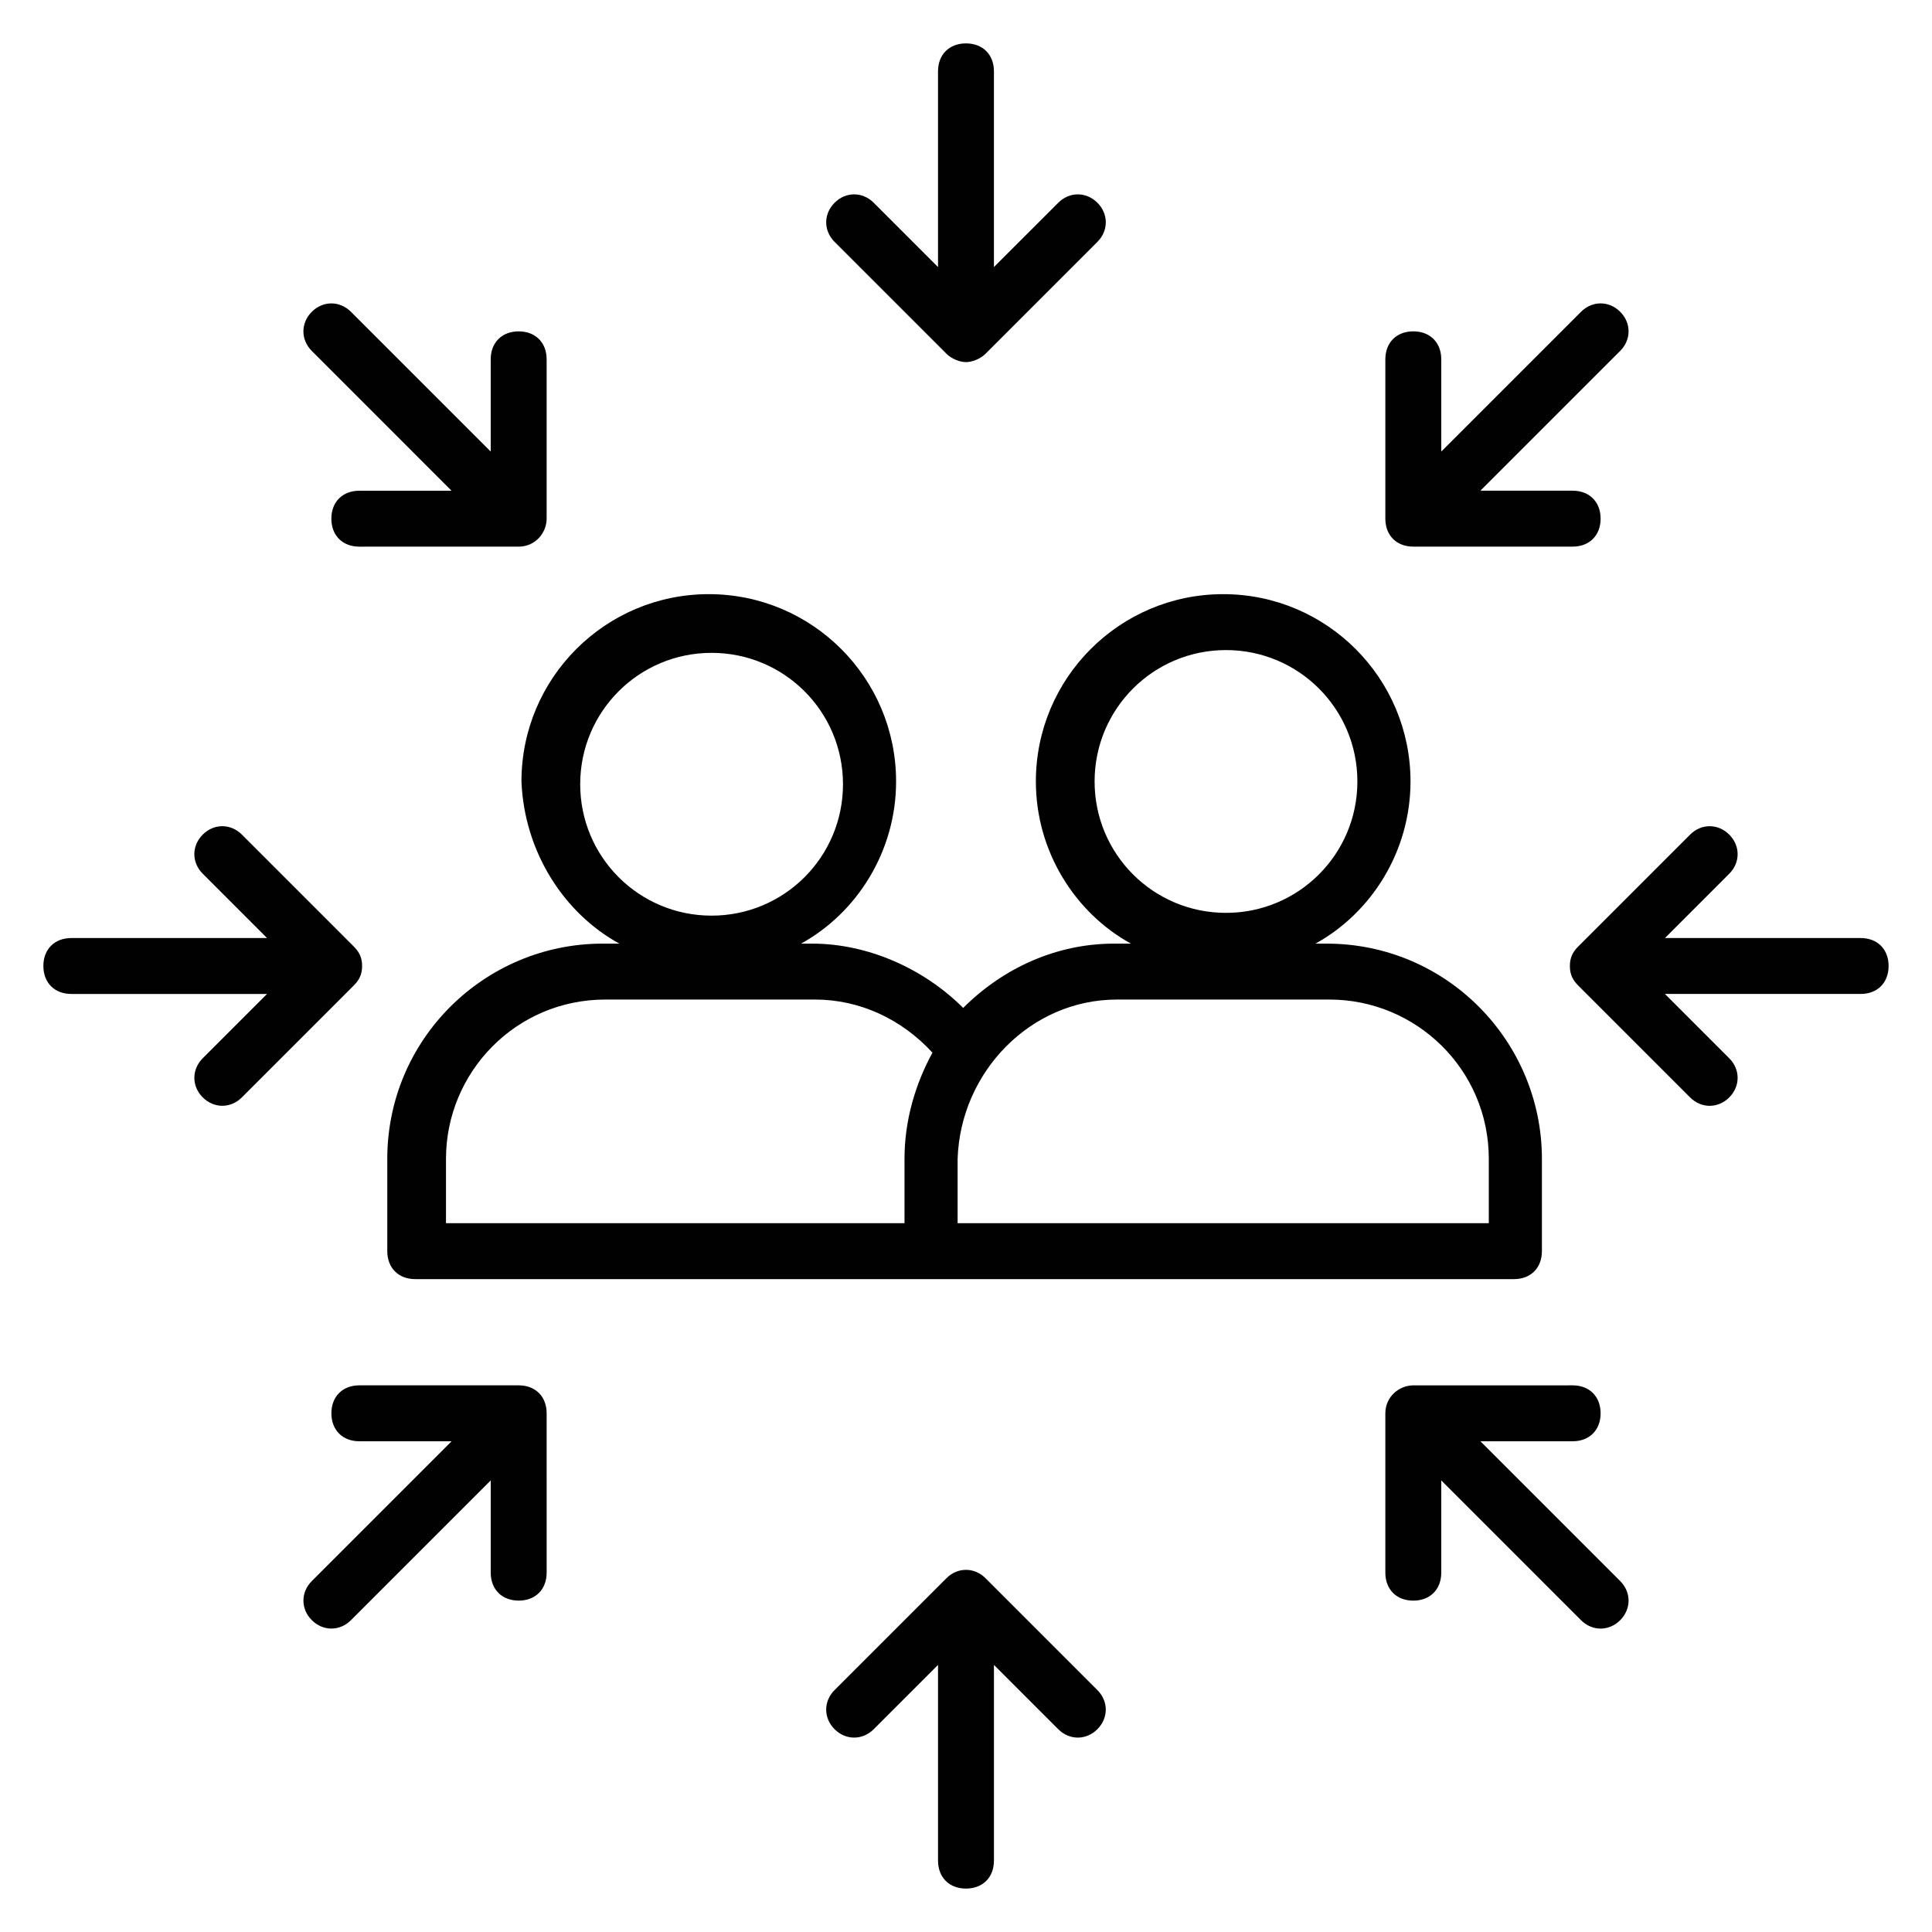 <?xml version="1.0" encoding="UTF-8"?>
<!-- Uploaded to: SVG Repo, www.svgrepo.com, Generator: SVG Repo Mixer Tools -->
<svg width="800px" height="800px" version="1.1" viewBox="144 144 512 512" xmlns="http://www.w3.org/2000/svg">
 <g fill="#010101">
  <path d="m394.81 237.74c1.48 1.48 3.703 2.223 5.188 2.223 1.48 0 3.703-0.742 5.188-2.223l29.637-29.637c2.965-2.965 2.965-7.41 0-10.371-2.965-2.965-7.41-2.965-10.371 0l-17.047 17.039v-51.863c0-4.445-2.965-7.41-7.41-7.41-4.445 0-7.41 2.965-7.41 7.41v51.863l-17.039-17.039c-2.965-2.965-7.41-2.965-10.371 0-2.965 2.965-2.965 7.41 0 10.371z"/>
  <path d="m405.18 562.25c-2.965-2.965-7.41-2.965-10.371 0l-29.637 29.637c-2.965 2.965-2.965 7.41 0 10.371 2.965 2.965 7.41 2.965 10.371 0l17.043-17.039v51.863c0 4.445 2.965 7.41 7.41 7.41s7.41-2.965 7.41-7.41v-51.863l17.039 17.039c2.965 2.965 7.41 2.965 10.371 0 2.965-2.965 2.965-7.41 0-10.371z"/>
  <path d="m637.09 392.59h-51.863l17.039-17.039c2.965-2.965 2.965-7.41 0-10.371-2.965-2.965-7.41-2.965-10.371 0l-29.637 29.637c-1.48 1.48-2.223 2.965-2.223 5.188s0.742 3.703 2.223 5.188l29.637 29.637c2.965 2.965 7.41 2.965 10.371 0 2.965-2.965 2.965-7.41 0-10.371l-17.039-17.051h51.863c4.445 0 7.41-2.965 7.41-7.41 0-4.441-2.965-7.406-7.41-7.406z"/>
  <path d="m239.96 400c0-2.223-0.742-3.703-2.223-5.188l-29.637-29.637c-2.965-2.965-7.41-2.965-10.371 0-2.965 2.965-2.965 7.41 0 10.371l17.039 17.043h-51.863c-4.445 0-7.41 2.965-7.41 7.41s2.965 7.41 7.41 7.41h51.863l-17.039 17.039c-2.965 2.965-2.965 7.41 0 10.371 2.965 2.965 7.41 2.965 10.371 0l29.637-29.637c1.48-1.48 2.223-2.961 2.223-5.184z"/>
  <path d="m518.54 288.86h42.23c4.445 0 7.41-2.965 7.41-7.41s-2.965-7.41-7.41-7.41h-24.449l37.043-37.043c2.965-2.965 2.965-7.41 0-10.371-2.965-2.965-7.41-2.965-10.371 0l-37.043 37.043v-24.449c0-4.445-2.965-7.41-7.41-7.41-4.445 0-7.41 2.965-7.41 7.41v42.234c0 4.445 2.965 7.406 7.41 7.406z"/>
  <path d="m281.46 511.13h-42.23c-4.445 0-7.41 2.965-7.41 7.41 0 4.445 2.965 7.41 7.41 7.41h24.449l-37.043 37.043c-2.965 2.965-2.965 7.41 0 10.371 2.965 2.965 7.41 2.965 10.371 0l37.043-37.043v24.449c0 4.445 2.965 7.41 7.41 7.41 4.445 0 7.41-2.965 7.41-7.41l-0.004-42.23c0-4.445-2.961-7.41-7.406-7.41z"/>
  <path d="m536.32 525.95h24.449c4.445 0 7.41-2.965 7.41-7.41 0-4.445-2.965-7.41-7.41-7.41l-42.23 0.004c-3.703 0-7.41 2.965-7.41 7.41v42.23c0 4.445 2.965 7.41 7.41 7.41 4.445 0 7.41-2.965 7.41-7.41v-24.449l37.043 37.043c2.965 2.965 7.41 2.965 10.371 0 2.965-2.965 2.965-7.41 0-10.371z"/>
  <path d="m263.67 274.05h-24.449c-4.445 0-7.41 2.965-7.41 7.41 0 4.445 2.965 7.41 7.41 7.41l42.234-0.004c4.445 0 7.41-3.703 7.41-7.41v-42.23c0-4.445-2.965-7.41-7.41-7.41-4.445 0-7.41 2.965-7.41 7.41v24.449l-37.043-37.043c-2.965-2.965-7.41-2.965-10.371 0-2.965 2.965-2.965 7.41 0 10.371z"/>
  <path d="m308.13 394.07h-4.445c-31.117 0-57.051 25.191-57.051 57.051v24.449c0 4.445 2.965 7.41 7.41 7.41h291.17c4.445 0 7.41-2.965 7.41-7.41v-24.449c0-31.117-25.191-57.051-57.051-57.051h-2.965c14.816-8.148 25.191-24.449 25.191-42.973 0-27.414-22.227-49.641-49.641-49.641-27.414 0-49.641 22.227-49.641 49.641 0 18.523 10.371 34.82 25.191 42.973h-4.445c-15.559 0-29.637 6.668-40.008 17.039-10.371-10.371-25.191-17.039-40.008-17.039h-2.965c14.816-8.148 25.191-24.449 25.191-42.973 0-27.414-22.227-49.641-49.641-49.641-27.414 0-49.641 22.227-49.641 49.641 0.742 18.523 11.113 34.824 25.934 42.973zm125.95-42.973c0-19.262 15.559-34.82 34.82-34.82 19.262 0 34.82 15.559 34.82 34.82 0 19.262-15.559 34.82-34.82 34.82-19.262 0.004-34.82-15.555-34.82-34.82zm5.93 57.793h56.309c22.969 0 42.23 18.523 42.23 42.23v17.039h-140.77v-17.039c0.738-22.969 19.262-42.23 42.23-42.23zm-48.898 14.074c-4.445 8.148-7.41 17.781-7.41 28.152v17.039l-121.51 0.004v-17.039c0-22.969 18.523-42.23 42.23-42.23h55.566c11.855 0 22.969 5.184 31.121 14.074zm-58.531-105.95c19.262 0 34.82 15.559 34.82 34.82 0 19.262-15.559 34.82-34.82 34.82s-34.82-15.559-34.82-34.82c-0.004-19.262 15.555-34.82 34.82-34.82z"/>
 </g>
</svg>